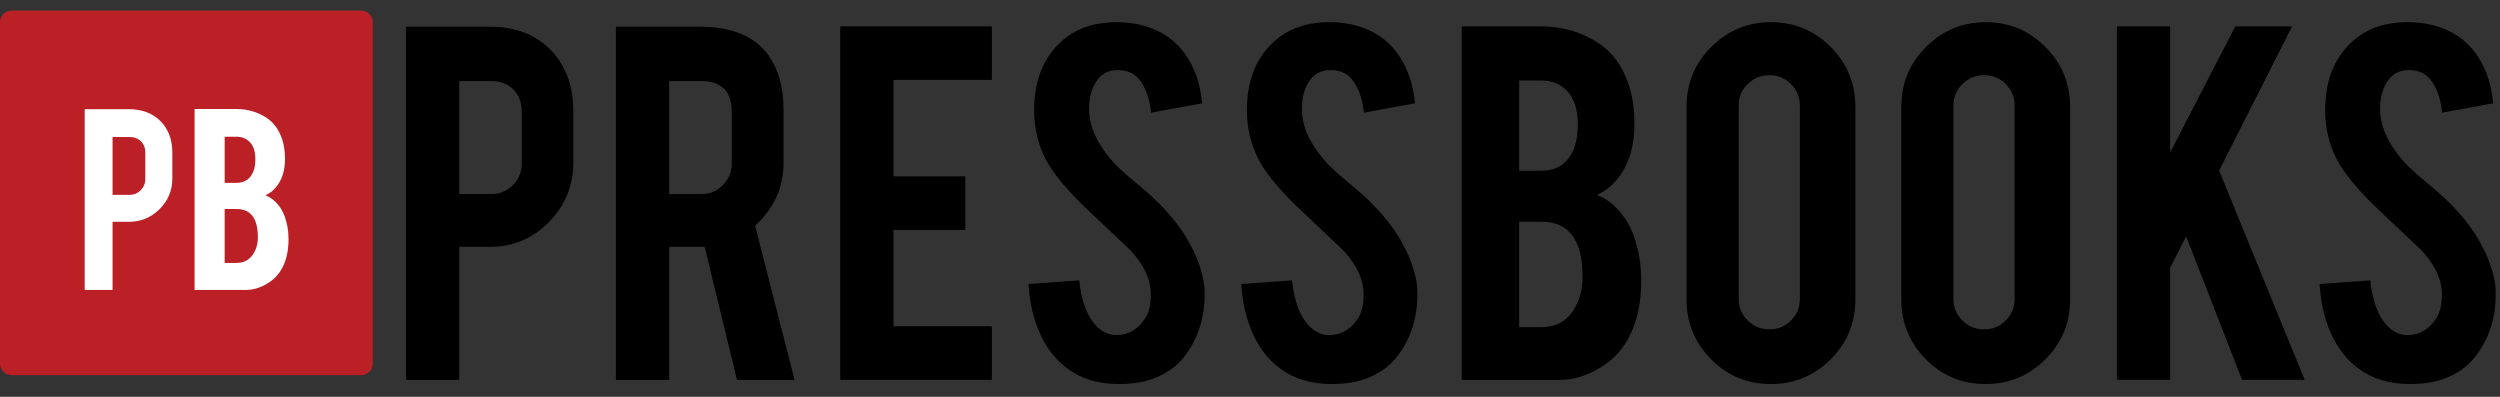 <?xml version="1.0" encoding="UTF-8"?>
<svg width="189px" height="30px" viewBox="0 0 189 30" version="1.1" xmlns="http://www.w3.org/2000/svg" xmlns:xlink="http://www.w3.org/1999/xlink">
    <rect x="0" y="0" width="189" height="30" fill="#333333" stroke="none"/>
    <title>pressbooks_logo</title>
    <g id="pressbooks_logo" stroke="none" stroke-width="1" fill="none" fill-rule="evenodd">
        <g id="PressbooksLogo">
            <g id="Group" transform="translate(30, 1)" fill="#000000">
                <path d="M7.038,1.018 C8.998,1.018 10.56,1.636 11.726,2.872 C12.805,4.052 13.345,5.557 13.345,7.389 L13.345,11.267 C13.345,13.029 12.731,14.535 11.502,15.785 C10.273,17.035 8.785,17.66 7.038,17.66 L4.716,17.66 L4.716,27.717 L0.689,27.717 L0.689,1.018 L7.038,1.018 Z M9.446,7.452 C9.446,6.756 9.236,6.195 8.818,5.768 C8.399,5.342 7.841,5.129 7.145,5.129 L4.716,5.129 L4.716,13.673 L7.145,13.673 C7.784,13.673 8.328,13.445 8.775,12.991 C9.223,12.536 9.446,11.989 9.446,11.35 L9.446,7.452 Z" id="Shape" fill-rule="nonzero"></path>
                <path d="M22.911,1.018 C25.155,1.018 26.803,1.636 27.854,2.872 C28.777,3.952 29.239,5.458 29.239,7.389 L29.239,11.267 C29.239,13.157 28.522,14.754 27.087,16.061 L30.069,27.716 L25.714,27.716 L23.273,17.659 C23.159,17.659 23.039,17.659 22.911,17.659 L20.589,17.659 L20.589,27.716 L16.562,27.716 L16.562,1.018 L22.911,1.018 Z M25.319,7.452 C25.319,5.904 24.552,5.13 23.018,5.13 L20.589,5.13 L20.589,13.674 L23.018,13.674 C23.657,13.674 24.201,13.446 24.648,12.992 C25.096,12.537 25.319,11.99 25.319,11.351 L25.319,7.452 Z" id="Shape" fill-rule="nonzero"></path>
                <polygon id="Path" points="33.521 27.715 33.521 0.996 44.984 0.996 44.984 5.044 37.548 5.044 37.548 12.331 42.981 12.331 42.981 16.38 37.548 16.38 37.548 23.667 44.984 23.667 44.984 27.715"></polygon>
                <path d="M61.071,21.068 C61.099,22.928 60.616,24.519 59.622,25.84 C58.968,26.735 58.045,27.367 56.852,27.736 C56.213,27.934 55.467,28.034 54.615,28.034 C53.038,28.034 51.731,27.643 50.695,26.862 C49.828,26.223 49.143,25.353 48.639,24.253 C48.135,23.153 47.84,21.891 47.755,20.471 L51.59,20.194 C51.76,21.751 52.172,22.879 52.826,23.578 C53.308,24.106 53.863,24.356 54.488,24.328 C55.369,24.3 56.072,23.866 56.597,23.027 C56.867,22.615 57.002,22.024 57.002,21.256 C57.002,20.148 56.498,19.045 55.489,17.95 C54.694,17.197 53.5,16.067 51.909,14.559 C50.574,13.266 49.629,12.107 49.076,11.083 C48.479,9.932 48.18,8.681 48.18,7.33 C48.18,4.899 48.997,3.058 50.63,1.807 C51.638,1.054 52.889,0.677 54.38,0.677 C55.815,0.677 57.044,0.996 58.066,1.636 C58.861,2.133 59.504,2.828 59.994,3.724 C60.484,4.619 60.779,5.649 60.878,6.813 L57.022,7.516 C56.908,6.422 56.596,5.571 56.084,4.959 C55.714,4.52 55.182,4.299 54.486,4.299 C53.747,4.299 53.187,4.626 52.803,5.278 C52.491,5.804 52.334,6.458 52.334,7.239 C52.334,8.461 52.859,9.703 53.911,10.968 C54.308,11.451 54.905,12.02 55.701,12.672 C56.639,13.453 57.256,14.001 57.555,14.313 C58.549,15.308 59.316,16.288 59.856,17.253 C60.111,17.708 60.317,18.127 60.474,18.511 C60.858,19.462 61.057,20.315 61.071,21.068 Z" id="Path"></path>
                <path d="M77.157,21.068 C77.186,22.928 76.703,24.519 75.709,25.84 C75.056,26.735 74.132,27.367 72.938,27.736 C72.299,27.934 71.553,28.034 70.702,28.034 C69.125,28.034 67.817,27.643 66.781,26.862 C65.915,26.223 65.229,25.353 64.725,24.253 C64.221,23.153 63.926,21.891 63.841,20.471 L67.677,20.194 C67.847,21.751 68.259,22.879 68.912,23.578 C69.394,24.106 69.948,24.356 70.573,24.328 C71.454,24.3 72.157,23.866 72.682,23.027 C72.953,22.615 73.088,22.024 73.088,21.256 C73.088,20.148 72.583,19.045 71.574,17.95 C70.779,17.197 69.586,16.067 67.994,14.559 C66.66,13.266 65.715,12.107 65.161,11.083 C64.564,9.931 64.266,8.68 64.266,7.329 C64.266,4.898 65.083,3.057 66.717,1.806 C67.725,1.053 68.975,0.676 70.467,0.676 C71.901,0.676 73.13,0.995 74.153,1.635 C74.948,2.132 75.591,2.827 76.081,3.723 C76.571,4.618 76.866,5.648 76.966,6.812 L73.11,7.515 C72.996,6.421 72.683,5.57 72.172,4.958 C71.802,4.519 71.27,4.298 70.573,4.298 C69.835,4.298 69.274,4.625 68.89,5.277 C68.578,5.803 68.421,6.457 68.421,7.238 C68.421,8.46 68.946,9.702 69.998,10.967 C70.394,11.45 70.992,12.019 71.787,12.671 C72.725,13.452 73.343,14 73.641,14.312 C74.635,15.307 75.403,16.287 75.943,17.252 C76.198,17.707 76.405,18.126 76.561,18.51 C76.944,19.462 77.143,20.315 77.157,21.068 Z" id="Path"></path>
                <path d="M80.502,27.715 L80.502,0.996 L86.532,0.996 C88.122,0.996 89.557,1.415 90.836,2.253 C91.93,2.964 92.711,4.065 93.18,5.556 C93.436,6.352 93.564,7.296 93.564,8.39 C93.564,10.18 93.087,11.615 92.136,12.694 C91.738,13.149 91.269,13.497 90.73,13.738 C91.625,14.079 92.384,14.754 93.009,15.762 C93.421,16.444 93.727,17.324 93.925,18.404 C94.025,18.959 94.075,19.576 94.075,20.258 C94.075,21.948 93.755,23.383 93.116,24.562 C92.618,25.486 91.915,26.224 91.007,26.778 C89.984,27.403 88.968,27.716 87.96,27.716 L80.502,27.716 L80.502,27.715 Z M84.848,11.906 L86.532,11.906 C87.782,11.906 88.62,11.296 89.046,10.074 C89.202,9.619 89.28,9.058 89.28,8.39 C89.28,7.282 89.01,6.444 88.47,5.875 C87.973,5.35 87.326,5.087 86.532,5.087 L84.848,5.087 L84.848,11.906 L84.848,11.906 Z M84.848,23.731 L86.532,23.731 C87.895,23.731 88.84,23.028 89.366,21.622 C89.55,21.14 89.642,20.585 89.642,19.96 C89.642,18.469 89.358,17.382 88.789,16.7 C88.278,16.075 87.525,15.762 86.531,15.762 L84.847,15.762 L84.847,23.731 L84.848,23.731 Z" id="Shape" fill-rule="nonzero"></path>
                <path d="M103.876,0.677 C105.651,0.677 107.159,1.302 108.403,2.552 C109.645,3.802 110.267,5.308 110.267,7.069 L110.267,21.643 C110.267,23.418 109.641,24.928 108.392,26.17 C107.141,27.413 105.635,28.034 103.875,28.034 C102.099,28.034 100.594,27.409 99.357,26.159 C98.121,24.91 97.503,23.404 97.503,21.642 L97.503,7.069 C97.503,5.294 98.128,3.785 99.378,2.542 C100.628,1.299 102.128,0.677 103.876,0.677 Z M106.069,6.984 C106.069,6.344 105.846,5.801 105.399,5.354 C104.951,4.907 104.408,4.683 103.768,4.683 C103.129,4.683 102.582,4.907 102.127,5.354 C101.672,5.801 101.445,6.344 101.445,6.984 L101.445,21.6 C101.445,22.24 101.672,22.783 102.127,23.23 C102.582,23.677 103.129,23.902 103.768,23.902 C104.408,23.902 104.951,23.677 105.399,23.23 C105.846,22.783 106.069,22.24 106.069,21.6 L106.069,6.984 Z" id="Shape" fill-rule="nonzero"></path>
                <path d="M120.11,0.677 C121.885,0.677 123.395,1.302 124.637,2.552 C125.881,3.802 126.502,5.308 126.502,7.069 L126.502,21.643 C126.502,23.418 125.877,24.928 124.627,26.17 C123.377,27.413 121.871,28.034 120.109,28.034 C118.334,28.034 116.828,27.409 115.592,26.159 C114.357,24.91 113.738,23.404 113.738,21.642 L113.738,7.069 C113.738,5.294 114.363,3.785 115.613,2.542 C116.863,1.299 118.363,0.677 120.11,0.677 Z M122.305,6.984 C122.305,6.344 122.08,5.801 121.633,5.354 C121.186,4.907 120.643,4.683 120.003,4.683 C119.363,4.683 118.816,4.907 118.362,5.354 C117.908,5.801 117.68,6.344 117.68,6.984 L117.68,21.6 C117.68,22.24 117.908,22.783 118.362,23.23 C118.816,23.677 119.363,23.902 120.003,23.902 C120.643,23.902 121.186,23.677 121.633,23.23 C122.08,22.783 122.305,22.24 122.305,21.6 L122.305,6.984 Z" id="Shape" fill-rule="nonzero"></path>
                <polygon id="Path" points="134.065 19.245 134.065 27.715 130.038 27.715 130.038 0.996 134.065 0.996 134.065 10.52 138.987 0.996 143.28 0.996 137.768 11.894 144.233 27.714 139.499 27.714 135.27 16.866"></polygon>
                <path d="M158.675,21.068 C158.704,22.928 158.221,24.519 157.227,25.84 C156.574,26.735 155.65,27.367 154.456,27.736 C153.817,27.934 153.071,28.034 152.22,28.034 C150.643,28.034 149.335,27.643 148.299,26.862 C147.433,26.223 146.747,25.353 146.243,24.253 C145.738,23.152 145.444,21.891 145.358,20.471 L149.194,20.194 C149.364,21.751 149.776,22.879 150.429,23.578 C150.911,24.106 151.465,24.356 152.09,24.328 C152.971,24.3 153.674,23.866 154.199,23.027 C154.47,22.615 154.605,22.024 154.605,21.256 C154.605,20.148 154.1,19.045 153.091,17.95 C152.296,17.197 151.103,16.067 149.511,14.559 C148.177,13.266 147.232,12.107 146.678,11.083 C146.081,9.931 145.782,8.68 145.782,7.329 C145.782,4.898 146.599,3.057 148.233,1.806 C149.241,1.053 150.491,0.676 151.983,0.676 C153.417,0.676 154.646,0.995 155.669,1.635 C156.464,2.132 157.107,2.827 157.597,3.723 C158.087,4.618 158.382,5.648 158.482,6.812 L154.626,7.515 C154.512,6.421 154.199,5.57 153.688,4.958 C153.318,4.519 152.786,4.298 152.089,4.298 C151.351,4.298 150.79,4.625 150.406,5.277 C150.094,5.803 149.937,6.457 149.937,7.238 C149.937,8.46 150.462,9.702 151.514,10.967 C151.91,11.45 152.508,12.019 153.303,12.671 C154.241,13.452 154.859,14 155.157,14.312 C156.151,15.307 156.919,16.287 157.459,17.252 C157.714,17.707 157.921,18.126 158.077,18.51 C158.462,19.462 158.661,20.315 158.675,21.068 Z" id="Path"></path>
            </g>
            <path d="M28.181,27.5 C28.181,27.975 27.787,28.358 27.303,28.358 L0.878,28.358 C0.394,28.359 0,27.975 0,27.5 L0,1.659 C0,1.185 0.394,0.8 0.878,0.8 L27.302,0.8 C27.787,0.8 28.181,1.185 28.181,1.659 L28.181,27.5 L28.181,27.5 Z" id="Path" fill="#BB2026"></path>
            <g id="Group" transform="translate(6, 8)" fill="#FFFFFF" fill-rule="nonzero">
                <path d="M3.725,0.253 C4.751,0.253 5.569,0.569 6.179,1.202 C6.744,1.806 7.027,2.577 7.027,3.514 L7.027,5.499 C7.027,6.4 6.705,7.171 6.062,7.811 C5.419,8.451 4.64,8.77 3.725,8.77 L2.51,8.77 L2.51,13.918 L0.403,13.918 L0.403,0.253 L3.725,0.253 Z M4.986,3.546 C4.986,3.19 4.876,2.903 4.657,2.685 C4.438,2.467 4.146,2.358 3.782,2.358 L2.51,2.358 L2.51,6.732 L3.781,6.732 C4.115,6.732 4.4,6.616 4.634,6.383 C4.868,6.15 4.985,5.87 4.985,5.543 L4.985,3.546 L4.986,3.546 Z" id="Shape"></path>
                <path d="M8.71,13.918 L8.71,0.242 L11.866,0.242 C12.699,0.242 13.449,0.456 14.118,0.885 C14.69,1.249 15.099,1.812 15.345,2.576 C15.479,2.983 15.546,3.467 15.546,4.026 C15.546,4.942 15.296,5.677 14.798,6.229 C14.59,6.462 14.344,6.64 14.062,6.764 C14.53,6.938 14.928,7.284 15.255,7.8 C15.47,8.149 15.63,8.6 15.734,9.153 C15.786,9.436 15.812,9.753 15.812,10.101 C15.812,10.967 15.645,11.701 15.31,12.304 C15.05,12.777 14.682,13.155 14.206,13.438 C13.671,13.758 13.139,13.918 12.611,13.918 L8.71,13.918 Z M10.985,5.826 L11.866,5.826 C12.52,5.826 12.959,5.514 13.182,4.888 C13.264,4.655 13.305,4.368 13.305,4.026 C13.305,3.459 13.164,3.03 12.881,2.739 C12.621,2.47 12.282,2.335 11.866,2.335 L10.985,2.335 L10.985,5.826 Z M10.985,11.879 L11.866,11.879 C12.579,11.879 13.074,11.519 13.349,10.799 C13.446,10.552 13.494,10.268 13.494,9.948 C13.494,9.184 13.345,8.629 13.048,8.279 C12.78,7.959 12.386,7.8 11.866,7.8 L10.985,7.8 L10.985,11.879 Z" id="Shape"></path>
            </g>
        </g>
    </g>
</svg>